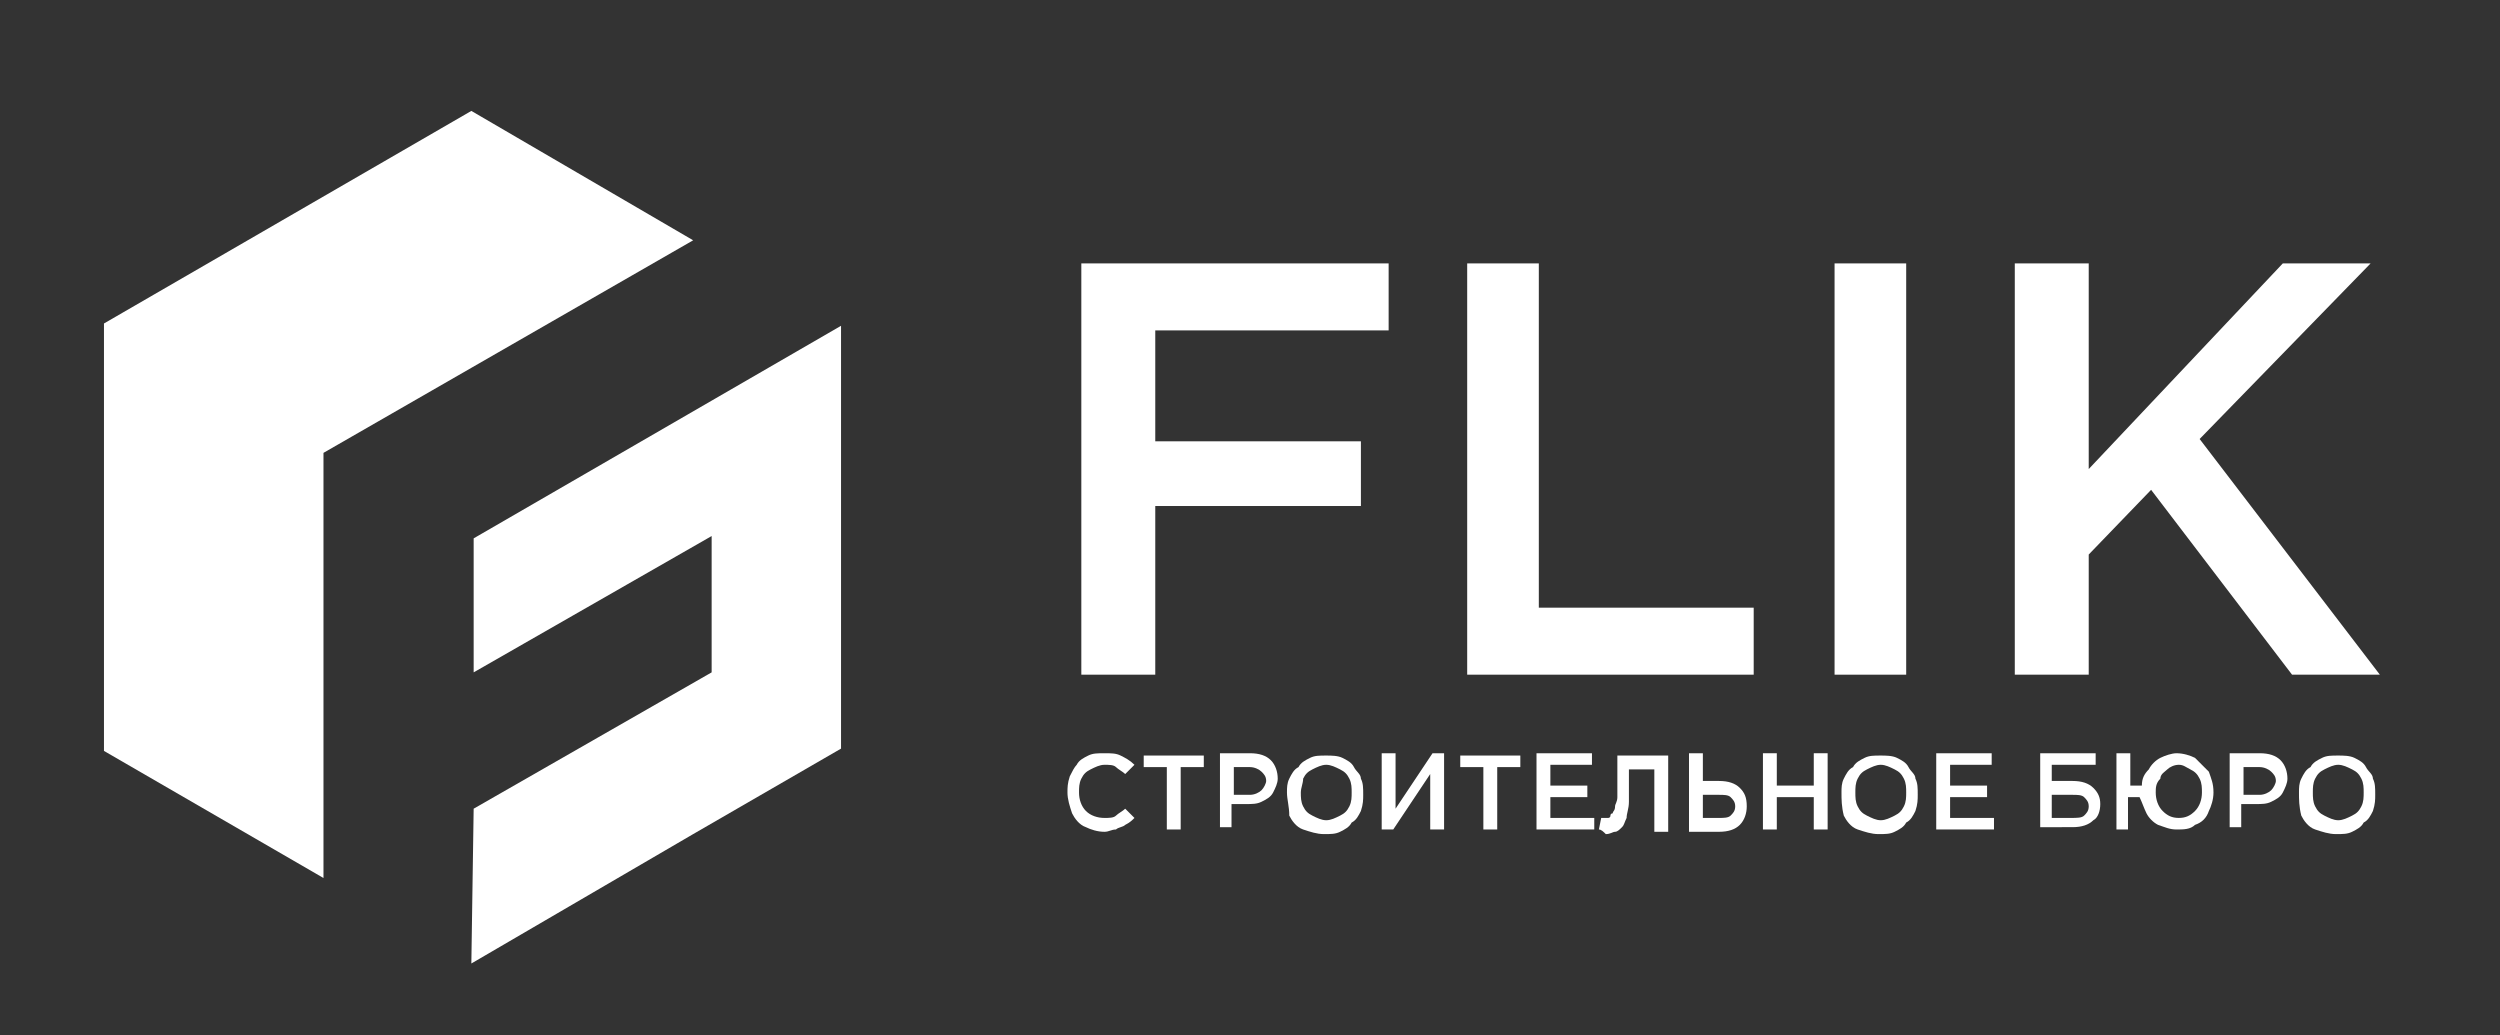 <?xml version="1.0" encoding="UTF-8"?> <!-- Generator: Adobe Illustrator 19.0.0, SVG Export Plug-In . SVG Version: 6.00 Build 0) --> <svg xmlns="http://www.w3.org/2000/svg" xmlns:xlink="http://www.w3.org/1999/xlink" id="Слой_1" x="0px" y="0px" viewBox="-237.5 187.7 108.2 44.8" style="enable-background:new -237.5 187.7 108.2 44.8;" xml:space="preserve"><rect x="-237.5" y="187.7" width="108.2" height="44.8" fill="#333333" stroke="none"/> <style type="text/css"> .st0{fill:#FFFFFF;} </style> <g> <polygon class="st0" points="-190.7,199.1 -177.4,199.1 -177.4,202 -187.5,202 -187.5,206.8 -178.6,206.8 -178.6,209.6 -187.5,209.6 -187.5,216.9 -190.7,216.9 "></polygon> <polygon class="st0" points="-174,199.1 -170.9,199.1 -170.9,214 -161.6,214 -161.6,216.9 -174,216.9 "></polygon> <rect x="-158.1" y="199.1" class="st0" width="3.1" height="17.8"></rect> <polygon class="st0" points="-150.3,199.1 -147.1,199.1 -147.1,208 -138.7,199.1 -134.9,199.1 -142.3,206.7 -134.5,216.9 -138.3,216.9 -144.4,208.9 -147.1,211.7 -147.1,216.9 -150.3,216.9 "></polygon> </g> <g> <polygon class="st0" points="-223.5,207.3 -207.5,198.1 -217.1,192.5 -233,201.7 -233,220.2 -223.5,225.7 "></polygon> <polygon class="st0" points="-201.1,201.8 -217,211 -217,216.8 -206.7,210.9 -206.7,216.8 -217,222.7 -217.1,229.4 -207.5,223.8 -201.1,220.1 "></polygon> </g> <g> <path class="st0" d="M-191.3,222c0-0.2,0-0.4,0.1-0.7c0.1-0.2,0.2-0.4,0.3-0.5c0.1-0.2,0.3-0.3,0.5-0.4s0.4-0.1,0.7-0.1 c0.3,0,0.5,0,0.7,0.1c0.2,0.1,0.4,0.2,0.6,0.4l-0.4,0.4c-0.1-0.1-0.3-0.2-0.4-0.3c-0.1-0.1-0.3-0.1-0.5-0.1c-0.2,0-0.4,0.1-0.6,0.2 c-0.2,0.1-0.3,0.2-0.4,0.4c-0.1,0.2-0.1,0.4-0.1,0.6c0,0.3,0.1,0.6,0.3,0.8c0.2,0.2,0.5,0.3,0.8,0.3c0.2,0,0.4,0,0.5-0.1 c0.1-0.1,0.3-0.2,0.4-0.3l0.4,0.4c-0.1,0.1-0.2,0.2-0.4,0.3c-0.1,0.1-0.3,0.1-0.4,0.2c-0.2,0-0.3,0.1-0.5,0.1 c-0.3,0-0.6-0.1-0.8-0.2c-0.3-0.1-0.5-0.4-0.6-0.6C-191.2,222.6-191.3,222.3-191.3,222z"></path> <path class="st0" d="M-188,220.9v-0.5h2.6v0.5h-1v2.7h-0.6v-2.7H-188z"></path> <path class="st0" d="M-184.7,223.6v-3.3h1.3c0.4,0,0.7,0.1,0.9,0.3c0.2,0.2,0.3,0.5,0.3,0.8c0,0.2-0.1,0.4-0.2,0.6 s-0.3,0.3-0.5,0.4c-0.2,0.1-0.4,0.1-0.7,0.1h-0.6v1H-184.7z M-184.1,222.1h0.7c0.2,0,0.4-0.1,0.5-0.2c0.1-0.1,0.2-0.3,0.2-0.4 c0-0.2-0.1-0.3-0.2-0.4c-0.1-0.1-0.3-0.2-0.5-0.2h-0.7V222.1z"></path> <path class="st0" d="M-181.8,222c0-0.2,0-0.4,0.1-0.6c0.1-0.2,0.2-0.4,0.4-0.5c0.1-0.2,0.3-0.3,0.5-0.4s0.4-0.1,0.7-0.1 c0.2,0,0.5,0,0.7,0.1c0.2,0.1,0.4,0.2,0.5,0.4c0.1,0.2,0.3,0.3,0.3,0.5c0.1,0.2,0.1,0.4,0.1,0.7c0,0.2,0,0.4-0.1,0.7 c-0.1,0.2-0.2,0.4-0.4,0.5c-0.1,0.2-0.3,0.3-0.5,0.4c-0.2,0.1-0.4,0.1-0.7,0.1c-0.3,0-0.6-0.1-0.9-0.2s-0.5-0.4-0.6-0.6 C-181.7,222.6-181.8,222.3-181.8,222z M-181.2,222c0,0.2,0,0.4,0.1,0.6c0.1,0.2,0.2,0.3,0.4,0.4c0.2,0.1,0.4,0.2,0.6,0.2 c0.2,0,0.4-0.1,0.6-0.2c0.2-0.1,0.3-0.2,0.4-0.4c0.1-0.2,0.1-0.4,0.1-0.6c0-0.2,0-0.4-0.1-0.6c-0.1-0.2-0.2-0.3-0.4-0.4 c-0.2-0.1-0.4-0.2-0.6-0.2c-0.2,0-0.4,0.1-0.6,0.2c-0.2,0.1-0.3,0.2-0.4,0.4C-181.1,221.6-181.2,221.8-181.2,222z"></path> <path class="st0" d="M-177.7,223.6v-3.3h0.6v2.4l1.6-2.4h0.5v3.3h-0.6v-2.4l-1.6,2.4H-177.7z"></path> <path class="st0" d="M-174.3,220.9v-0.5h2.6v0.5h-1v2.7h-0.6v-2.7H-174.3z"></path> <path class="st0" d="M-171,223.6v-3.3h2.4v0.5h-1.8v0.9h1.6v0.5h-1.6v0.9h1.9v0.5H-171z"></path> <path class="st0" d="M-168.3,223.6l0.1-0.5c0.1,0,0.1,0,0.2,0c0.1,0,0.1,0,0.1,0s0.1,0,0.1-0.1s0.1-0.1,0.1-0.1 c0-0.1,0.1-0.1,0.1-0.3c0-0.1,0.1-0.2,0.1-0.4c0-0.2,0-0.3,0-0.5c0-0.2,0-0.5,0-0.7v-0.6h2.2v3.3h-0.6v-2.7h-1.1v0.3 c0,0.4,0,0.8,0,1.1c0,0.3-0.1,0.5-0.1,0.7c-0.1,0.2-0.1,0.3-0.2,0.4c-0.1,0.1-0.2,0.2-0.3,0.2c-0.1,0-0.2,0.1-0.4,0.1 C-168.1,223.7-168.2,223.6-168.3,223.6z"></path> <path class="st0" d="M-164.4,223.6v-3.3h0.6v1.2h0.7c0.4,0,0.7,0.1,0.9,0.3c0.2,0.2,0.3,0.4,0.3,0.8c0,0.3-0.1,0.6-0.3,0.8 c-0.2,0.2-0.5,0.3-0.9,0.3H-164.4z M-163.8,223.1h0.7c0.2,0,0.4,0,0.5-0.1c0.1-0.1,0.2-0.2,0.2-0.4c0-0.2-0.1-0.3-0.2-0.4 c-0.1-0.1-0.3-0.1-0.5-0.1h-0.7V223.1z"></path> <path class="st0" d="M-161.2,223.6v-3.3h0.6v1.4h1.6v-1.4h0.6v3.3h-0.6v-1.4h-1.6v1.4H-161.2z"></path> <path class="st0" d="M-157.8,222c0-0.2,0-0.4,0.1-0.6c0.1-0.2,0.2-0.4,0.4-0.5c0.1-0.2,0.3-0.3,0.5-0.4s0.4-0.1,0.7-0.1 c0.2,0,0.5,0,0.7,0.1c0.2,0.1,0.4,0.2,0.5,0.4c0.1,0.2,0.3,0.3,0.3,0.5c0.1,0.2,0.1,0.4,0.1,0.7c0,0.2,0,0.4-0.1,0.7 c-0.1,0.2-0.2,0.4-0.4,0.5c-0.1,0.2-0.3,0.3-0.5,0.4c-0.2,0.1-0.4,0.1-0.7,0.1c-0.3,0-0.6-0.1-0.9-0.2s-0.5-0.4-0.6-0.6 C-157.8,222.6-157.8,222.3-157.8,222z M-157.2,222c0,0.2,0,0.4,0.1,0.6c0.1,0.2,0.2,0.3,0.4,0.4c0.2,0.1,0.4,0.2,0.6,0.2 c0.2,0,0.4-0.1,0.6-0.2c0.2-0.1,0.3-0.2,0.4-0.4c0.1-0.2,0.1-0.4,0.1-0.6c0-0.2,0-0.4-0.1-0.6c-0.1-0.2-0.2-0.3-0.4-0.4 c-0.2-0.1-0.4-0.2-0.6-0.2c-0.2,0-0.4,0.1-0.6,0.2c-0.2,0.1-0.3,0.2-0.4,0.4C-157.2,221.6-157.2,221.8-157.2,222z"></path> <path class="st0" d="M-153.7,223.6v-3.3h2.4v0.5h-1.8v0.9h1.6v0.5h-1.6v0.9h1.9v0.5H-153.7z"></path> <path class="st0" d="M-149.2,223.6v-3.3h2.4v0.5h-1.9v0.7h0.9c0.4,0,0.7,0.1,0.9,0.3c0.2,0.2,0.3,0.4,0.3,0.7 c0,0.3-0.1,0.6-0.3,0.7c-0.2,0.2-0.5,0.3-0.9,0.3H-149.2z M-148.7,223.1h0.8c0.3,0,0.5,0,0.6-0.1c0.1-0.1,0.2-0.2,0.2-0.4 c0-0.2-0.1-0.3-0.2-0.4c-0.1-0.1-0.3-0.1-0.5-0.1h-0.9V223.1z"></path> <path class="st0" d="M-145.9,223.6v-3.3h0.6v1.4h0.5c0-0.3,0.1-0.5,0.3-0.7c0.1-0.2,0.3-0.4,0.5-0.5c0.2-0.1,0.5-0.2,0.7-0.2 c0.3,0,0.6,0.1,0.8,0.2c0.2,0.2,0.4,0.4,0.6,0.6c0.1,0.3,0.2,0.5,0.2,0.9c0,0.3-0.1,0.6-0.2,0.8c-0.1,0.3-0.3,0.5-0.6,0.6 c-0.2,0.2-0.5,0.2-0.8,0.2c-0.3,0-0.5-0.1-0.8-0.2c-0.2-0.1-0.4-0.3-0.5-0.5c-0.1-0.2-0.2-0.5-0.3-0.7h-0.5v1.4H-145.9z M-144.2,222c0,0.3,0.1,0.6,0.3,0.8c0.2,0.2,0.4,0.3,0.7,0.3c0.3,0,0.5-0.1,0.7-0.3c0.2-0.2,0.3-0.5,0.3-0.8c0-0.2,0-0.4-0.1-0.6 c-0.1-0.2-0.2-0.3-0.4-0.4c-0.2-0.1-0.3-0.2-0.5-0.2s-0.4,0.1-0.5,0.2c-0.1,0.1-0.3,0.2-0.3,0.4 C-144.2,221.6-144.2,221.8-144.2,222z"></path> <path class="st0" d="M-141,223.6v-3.3h1.3c0.4,0,0.7,0.1,0.9,0.3c0.2,0.2,0.3,0.5,0.3,0.8c0,0.2-0.1,0.4-0.2,0.6s-0.3,0.3-0.5,0.4 c-0.2,0.1-0.4,0.1-0.7,0.1h-0.6v1H-141z M-140.4,222.1h0.7c0.2,0,0.4-0.1,0.5-0.2c0.1-0.1,0.2-0.3,0.2-0.4c0-0.2-0.1-0.3-0.2-0.4 c-0.1-0.1-0.3-0.2-0.5-0.2h-0.7V222.1z"></path> <path class="st0" d="M-138,222c0-0.2,0-0.4,0.1-0.6c0.1-0.2,0.2-0.4,0.4-0.5c0.1-0.2,0.3-0.3,0.5-0.4s0.4-0.1,0.7-0.1 c0.2,0,0.5,0,0.7,0.1c0.2,0.1,0.4,0.2,0.5,0.4c0.1,0.2,0.3,0.3,0.3,0.5c0.1,0.2,0.1,0.4,0.1,0.7c0,0.2,0,0.4-0.1,0.7 c-0.1,0.2-0.2,0.4-0.4,0.5c-0.1,0.2-0.3,0.3-0.5,0.4c-0.2,0.1-0.4,0.1-0.7,0.1c-0.3,0-0.6-0.1-0.9-0.2s-0.5-0.4-0.6-0.6 C-138,222.6-138,222.3-138,222z M-137.4,222c0,0.2,0,0.4,0.1,0.6c0.1,0.2,0.2,0.3,0.4,0.4c0.2,0.1,0.4,0.2,0.6,0.2s0.4-0.1,0.6-0.2 c0.2-0.1,0.3-0.2,0.4-0.4c0.1-0.2,0.1-0.4,0.1-0.6c0-0.2,0-0.4-0.1-0.6c-0.1-0.2-0.2-0.3-0.4-0.4c-0.2-0.1-0.4-0.2-0.6-0.2 c-0.2,0-0.4,0.1-0.6,0.2c-0.2,0.1-0.3,0.2-0.4,0.4C-137.4,221.6-137.4,221.8-137.4,222z"></path> </g> </svg> 